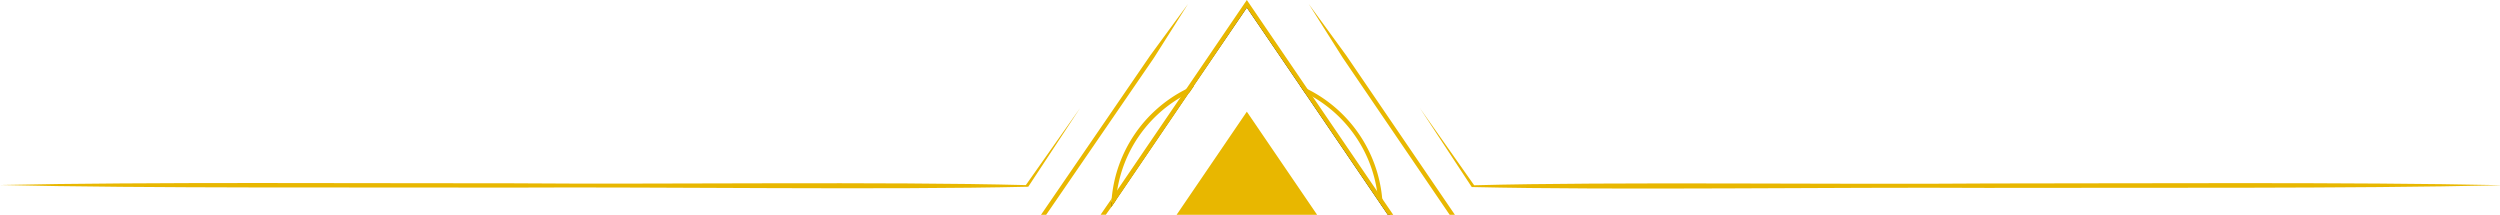 <?xml version="1.0" encoding="UTF-8"?>
<svg xmlns="http://www.w3.org/2000/svg" viewBox="0 0 580.21 49.85">
  <defs>
    <style>.cls-1{fill:#e8b700;}.cls-2{fill:#141414;}</style>
  </defs>
  <g id="Calque_2" data-name="Calque 2">
    <g id="Calque_1-2" data-name="Calque 1">
      <path class="cls-1" d="M276.18,20.26c-.31.14-.61.28-.91.44A31.57,31.57,0,0,0,258,46.1c0,.33,0,.66-.07,1s0,.63,0,.95l1.09-1.6c0-.35.06-.69.1-1s.09-.74.14-1.1a30.6,30.6,0,0,1,14.87-21.82c.32-.19.65-.37,1-.55l.93-.48,1.09-1.59Q276.62,20,276.18,20.26Zm44.68,26.85c0-.34,0-.67-.07-1A31.6,31.6,0,0,0,303.48,20.7c-.3-.16-.61-.3-.92-.45l-.86-.38,1.08,1.59.94.49c.33.17.66.35,1,.54a30.62,30.62,0,0,1,14.87,21.83c.05.36.1.72.14,1.09s.08.69.1,1l1.09,1.6C320.89,47.73,320.88,47.42,320.86,47.11Z"></path>
      <path class="cls-2" d="M322.38,49.33l-1.52-2.22-1.15-1.7L303.72,22l-1.16-1.7L289.37.89,276.18,20.26,275,21.94,259,45.41l-1.15,1.69c0,.31,0,.63,0,.95l1.09-1.6,17-25,1.09-1.59L289.37,1.78,301.7,19.87l1.08,1.59,17,25,1.09,1.6.87,1.28.35.51h.61Z"></path>
      <path class="cls-1" d="M323.34,49.85l-.35-.52-2.2-3.22-1.22-1.79L304.7,22.49l-1.22-1.79L289.37,0l-14.1,20.7-1.22,1.79L259.18,44.31,258,46.1c0,.33,0,.66-.07,1s0,.63,0,.95l1.09-1.6,17-25,1.09-1.59L289.37,1.78,301.7,19.87l1.08,1.59,17,25,1.09,1.6.87,1.28.35.52h1.22Z"></path>
      <path class="cls-1" d="M258,46.1c0,.33,0,.66-.07,1s0,.63,0,.95L257,49.33l-.35.51h-1.22l.35-.52Z"></path>
      <polygon class="cls-1" points="305.68 49.85 273.07 49.85 289.37 25.92 305.68 49.85"></polygon>
      <path class="cls-1" d="M275.72.92,267.8,13.44c-5.1,7.48-19.17,27.88-25,36.41H241.6c5.63-8.26,20.1-29.24,25.37-37Z"></path>
      <path class="cls-1" d="M337.66,49.85h-1.22c-5.86-8.6-19.63-28.85-24.79-36.41L303.73.92l8.75,12Z"></path>
      <path class="cls-1" d="M0,42.94c33.79-.74,84.94-.37,119.18-.4,33.94.29,86.55-.44,118.9.42l12.61-17.91L238.64,43.34c-33.71.79-85.13,0-119.46.2-34.32-.09-85.24.2-119.18-.6Z"></path>
      <path class="cls-1" d="M580.21,43c-33.79.8-84.93.52-119.18.61-34.5-.22-85.57.59-119.46-.2L329.52,25.07,342.13,43c32.18-.86,85.11-.13,118.9-.42,34.32,0,85.24-.34,119.18.39Z"></path>
    </g>
  </g>
</svg>


